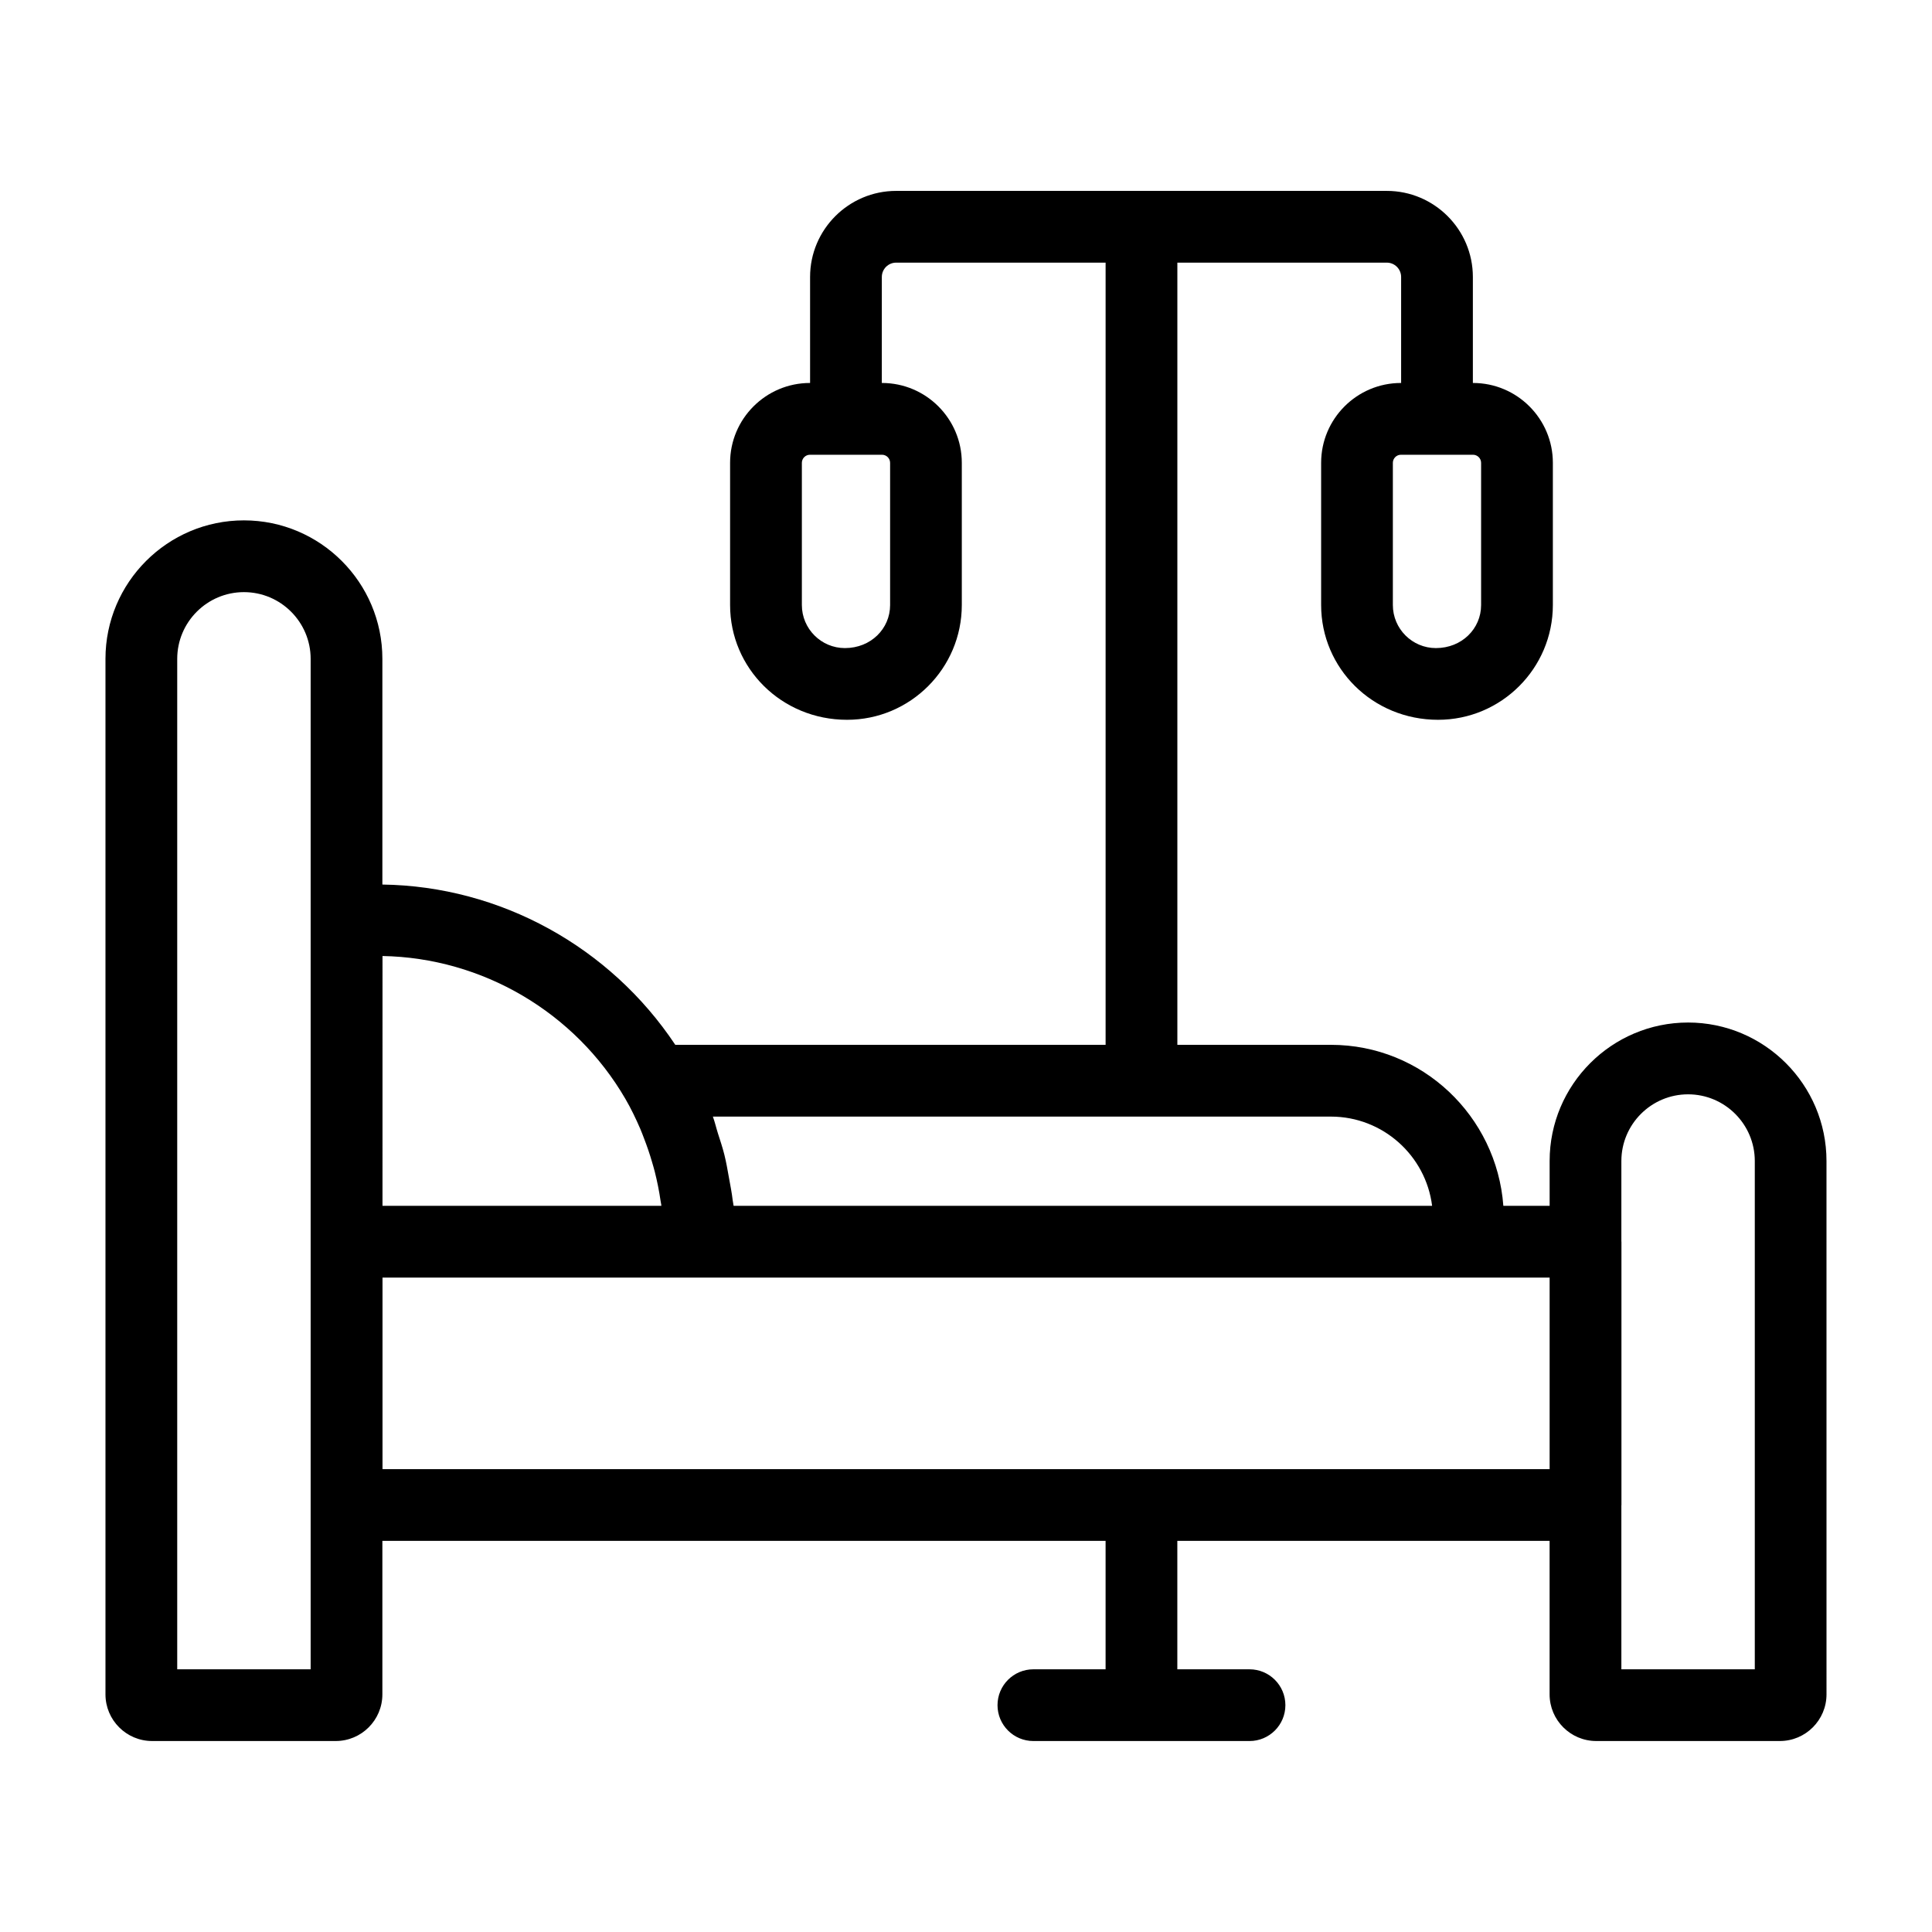 <?xml version="1.0" encoding="UTF-8"?>
<!-- Uploaded to: ICON Repo, www.svgrepo.com, Generator: ICON Repo Mixer Tools -->
<svg fill="#000000" width="800px" height="800px" version="1.1" viewBox="144 144 512 512" xmlns="http://www.w3.org/2000/svg">
 <path d="m591.36 414.98c-20.23 0-36.691 16.465-36.691 36.695v11.879h-12.266c-1.77-23.785-21.477-42.664-45.707-42.664h-40.684v-207.29h55.5c2.098 0 3.801 1.703 3.801 3.801v28.09h-0.043c-11.664 0-21.156 9.492-21.156 21.16v37.68c0 16.773 13.645 30.422 30.988 30.422 16.773 0 30.422-13.645 30.422-30.422v-37.68c0-11.668-9.492-21.16-21.16-21.16h-0.039v-28.09c0-12.578-10.234-22.812-22.812-22.812h-130.02c-12.578 0-22.812 10.234-22.812 22.812v28.09h-0.039c-11.668 0-21.16 9.492-21.16 21.16v37.68c0 16.773 13.645 30.422 30.992 30.422 16.77 0 30.414-13.645 30.414-30.422v-37.68c0-11.668-9.492-21.16-21.156-21.16h-0.043l0.004-28.09c0-2.098 1.703-3.801 3.801-3.801h55.504v207.29h-114.04c-17.273-25.953-46.348-42.047-77.625-42.477v-59.816c0-20.23-16.457-36.695-36.691-36.695-20.23 0-36.691 16.465-36.691 36.695v274.43c0 6.812 5.543 12.359 12.355 12.359h48.672c6.812 0 12.355-5.547 12.355-12.359v-40.684h191.66v34.039h-19.137c-5.25 0-9.504 4.258-9.504 9.504 0 5.25 4.258 9.504 9.504 9.504h57.281c5.25 0 9.504-4.258 9.504-9.504 0-5.25-4.258-9.504-9.504-9.504h-19.133v-34.039h98.656v40.684c0 6.812 5.543 12.359 12.355 12.359h48.672c6.812 0 12.355-5.547 12.355-12.359l-0.004-141.35c0-20.234-16.461-36.699-36.691-36.699zm-54.852-148.32v37.68c0 6.289-5.121 11.41-11.977 11.41-6.289 0-11.41-5.121-11.41-11.41v-37.68c0-1.184 0.961-2.148 2.144-2.148h19.09c1.188 0 2.152 0.965 2.152 2.148zm-156.62 0v37.68c0 6.289-5.113 11.41-11.977 11.41-6.289 0-11.41-5.121-11.41-11.41v-37.68c0-1.184 0.965-2.148 2.148-2.148h19.09c1.188 0 2.148 0.965 2.148 2.148zm116.81 173.25c13.762 0 25.156 10.336 26.828 23.652h-185.11c-0.051-0.496-0.188-0.977-0.242-1.473-0.23-1.98-0.621-3.918-0.973-5.875-0.375-2.086-0.727-4.164-1.238-6.215-0.484-1.93-1.113-3.801-1.719-5.695-0.465-1.461-0.793-2.965-1.328-4.398zm-251.33-42.555c26.434 0.465 51 14.867 64.352 37.832 1.5 2.57 2.785 5.254 3.965 7.981 0.359 0.836 0.672 1.691 1 2.543 0.777 2.004 1.473 4.035 2.074 6.098 0.262 0.895 0.531 1.789 0.762 2.695 0.637 2.531 1.156 5.09 1.531 7.684 0.055 0.375 0.148 0.738 0.195 1.113 0.012 0.086 0.008 0.176 0.016 0.262h-73.898zm-19.043 189.03h-35.359v-267.78c0-9.75 7.934-17.684 17.68-17.684s17.68 7.934 17.68 17.684zm19.043-53.043v-50.766h309.3v50.766zm363.67 53.043h-35.359v-43.445c0-0.031 0.02-0.059 0.02-0.09v-69.777c0-0.031-0.02-0.059-0.02-0.09v-21.293c0-9.75 7.934-17.684 17.68-17.684 9.746 0 17.68 7.934 17.68 17.684z"/>
</svg>
